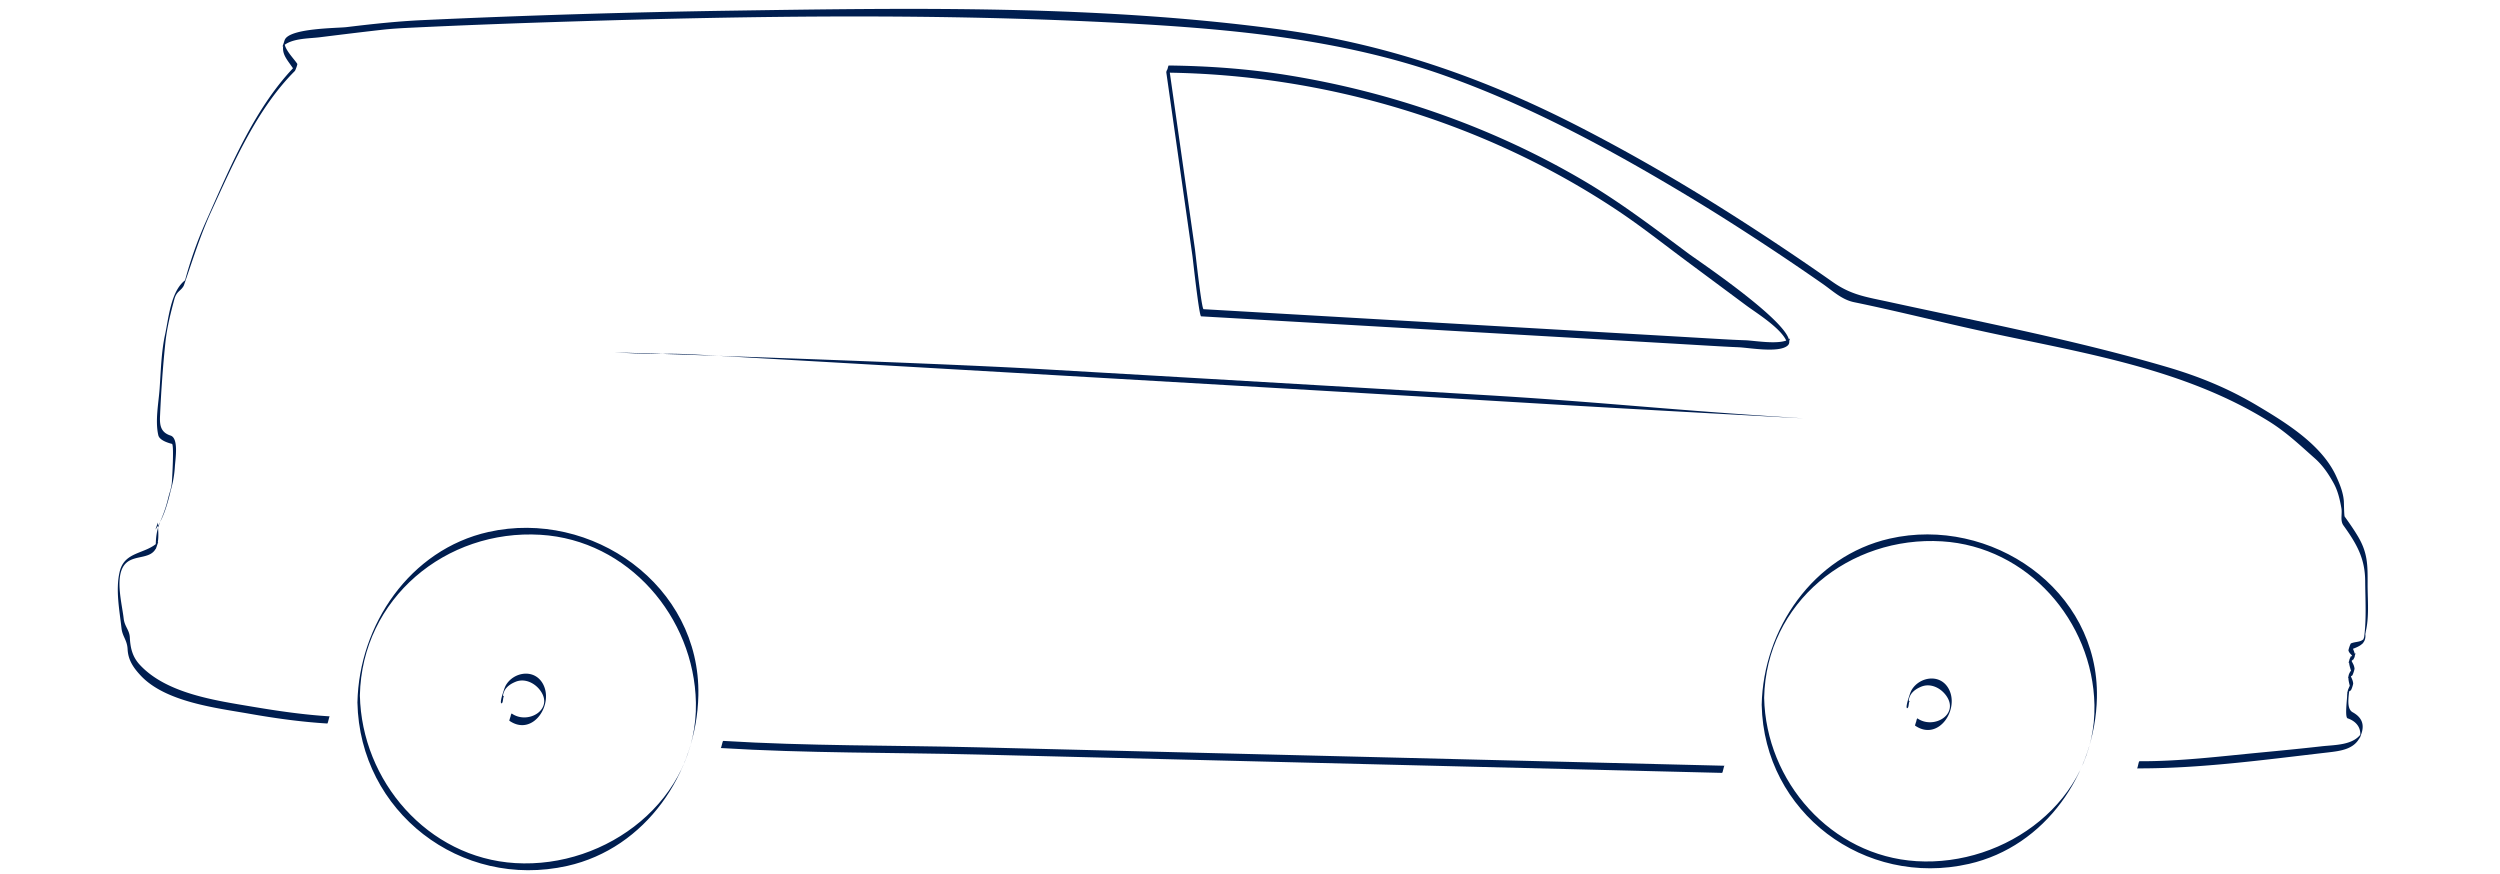 <svg xmlns="http://www.w3.org/2000/svg" width="496.06" height="173.358" viewBox="0 0 496.06 173.358"><path fill="#001E50" d="M349.561 139.856c.451 21.415 20.459 36.277 41.143 31.557 15.16-3.46 25.058-17.947 25.374-32.975.453-21.539-21.132-36.128-41.144-31.56-15.16 3.461-25.057 17.951-25.373 32.978.01-.472.479-.938.488-1.418.398-18.938 16.999-32.147 35.302-31.022 16.98 1.045 29.889 15.833 30.238 32.44.399 18.977-17.58 32.109-35.303 31.02-16.979-1.045-29.888-15.831-30.237-32.438.01.465-.498.945-.488 1.418zM70.922 139.394c.442 21.724 20.523 37.161 41.651 32.422 15.577-3.493 25.686-18.439 25.999-33.84.444-21.844-21.184-37.012-41.651-32.421-15.577 3.493-25.686 18.439-25.999 33.839.01-.472.479-.939.488-1.418.392-19.232 17.092-32.997 35.847-31.862 17.399 1.052 30.481 16.319 30.827 33.28.392 19.269-17.666 32.963-35.847 31.863-17.4-1.052-30.481-16.32-30.827-33.281.009.465-.498.945-.488 1.418zM342.184 151.941L193.81 148.28c-16.732-.412-33.598-.242-50.307-1.269-.144-.009-.366 1.426-.488 1.418 17.002 1.045 34.163.871 51.188 1.291l96.18 2.373 51.312 1.266c.162.004.349-1.422.489-1.418z"/><path fill="#001E50" d="M65.429 142.141c-5.137-.31-10.276-1.063-15.345-1.917-7.286-1.227-17.021-2.588-22.319-8.286-1.484-1.597-1.895-3.33-2.001-5.421-.079-1.55-1.043-2.174-1.223-3.783-.341-3.046-1.94-8.772.5-11.027 1.83-1.69 5.134-.624 6.053-3.271.534-1.536.264-3.147.236-4.766l-.488 1.418c1.597-2.193 2.39-5.063 3.015-7.666l-.412 1.212a21.552 21.552 0 0 0 1.256-6.062c.095-1.5.793-5.614-.854-6.144-1.988-.639-2.172-2.081-2.093-3.87.216-4.882.555-9.771 1.068-14.63.307-2.908 1.018-5.725 1.774-8.547.476-1.778 1.506-1.65 1.963-2.963 1.757-5.059 3.157-9.668 5.428-14.618 4.352-9.486 9.028-20.233 16.513-27.708.112-.112.558-1.31.488-1.418-.721-1.123-2.97-3.242-2.493-4.718l-.458 1.32c1.663-1.707 5.186-1.605 7.418-1.883 4.104-.509 8.209-1.015 12.319-1.479 1.958-.221 3.898-.328 5.864-.422 10.514-.504 21.033-.894 31.554-1.221 36.631-1.14 73.392-1.648 110.002.335 21.326 1.155 43.051 3.159 63.31 10.336 17.138 6.071 33.319 14.857 48.848 24.22 5.747 3.466 11.393 7.098 16.985 10.807a541.514 541.514 0 0 1 9.25 6.3c2.069 1.435 3.828 3.183 6.308 3.694 8.799 1.815 17.499 4.036 26.277 5.935 19.18 4.151 39.067 7.196 55.97 17.667 3.504 2.17 6.188 4.738 9.197 7.404 1.557 1.38 2.724 3.11 3.717 4.92.841 1.532 1.229 3.229 1.531 4.931.206 1.159-.288 2.466.408 3.436 2.624 3.657 4.281 6.521 4.313 11.016.025 3.719.284 7.627-.229 11.32l.478-1.394c-.353.862-.649 1.644-.726 2.56l.488-1.419c-.592 1.201-1.758.877-2.837 1.331-.112.047-.527 1.284-.488 1.418.254.869 1.185.96.93 1.944l.488-1.418c-2.233 1.195-.947 2.628-.704 4.449l.488-1.418c-2.025 1.08-.957 2.775-.757 4.351l.488-1.418c-.982.64-1.183 1.51-1.209 2.659-.016.644-.466 4.106.107 4.297 1.925.642 2.963 2.241 2.331 4.193l.458-1.32c-1.576 2.507-5.284 2.374-7.943 2.675-4.027.455-8.063.849-12.099 1.233-7.96.758-16.049 1.764-24.056 1.731-.172-.001-.338 1.419-.488 1.418 12.495.051 25.231-1.699 37.628-3.134 3.015-.349 5.903-.658 6.929-3.825.598-1.847.008-3.202-1.761-4.178-1.429-.789-.638-3.673-.601-5.292l-.488 1.418.703-.458c.157-.102.514-1.223.488-1.418-.138-1.086-.642-1.141-.548-2.497l-.488 1.418.816-.436c.145-.077.512-1.24.488-1.418-.153-1.153-.788-1.252-.713-2.534l-.488 1.418c2.188-1.171.979-2.184.487-3.859l-.488 1.418c1.604-.674 3.63-1.037 3.338-3.339l-.478 1.394c1.446-3.539.925-7.538.941-11.29.017-3.683.022-6.12-1.881-9.352-.813-1.378-1.737-2.695-2.669-3.994-.122-.171-.145-2.782-.171-3.105-.138-1.727-.818-3.377-1.531-4.931-2.874-6.265-10.009-10.623-15.629-13.975-5.739-3.424-11.558-5.801-17.988-7.688-18.031-5.291-36.766-8.894-55.125-12.903-4.447-.971-7.425-1.333-11.136-3.944a521.115 521.115 0 0 0-19.587-13.104c-10.049-6.413-20.375-12.402-30.982-17.844-18.728-9.606-37.954-16.281-58.786-19.123C218.245.97 181.213 1.576 144.903 2.121c-20.353.309-40.707.929-61.043 1.87-5.067.235-10.042.777-15.087 1.389-1.818.221-11.417.183-12.286 2.572-.986 2.711.427 3.67 2.012 6.138l.488-1.418C50.669 20.98 45.676 33.17 40.949 43.749c-1.952 4.368-3.384 8.529-4.577 13.186l.488-1.418c-2.977 2.121-3.391 7.599-4.102 10.854-.76 3.479-.834 7.182-1.085 10.721-.207 2.909-.922 6.402-.26 9.273.226.978 1.878 1.506 2.707 1.709.448.11.032 6.883-.007 7.49-.077 1.214-.475 2.152-.745 3.276-1.233 5.131-2.548 5.016-2.46 10.114l.488-1.418c-2.492 2.492-6.682 1.771-7.655 5.919-.836 3.562-.035 7.612.367 11.199.189 1.69 1.118 2.311 1.213 4.188.109 2.144 1.158 3.658 2.579 5.186 4.92 5.291 15.013 6.438 21.695 7.615 5.057.891 10.215 1.608 15.346 1.917.144.008.365-1.427.488-1.419z"/><path fill="#001E50" d="M231.428 14.414l5.183 36.396c.106.747 1.314 11.937 1.717 11.96l8.493.49 80.898 4.671c3.783.219 7.567.442 11.351.664 1.95.114 3.898.227 5.851.308 2.136.089 8.06 1.198 9.791-.336 3.163-2.802-17.743-16.817-19.543-18.154-6.863-5.099-13.574-10.236-20.958-14.578-18.074-10.628-38.253-17.641-58.932-20.952-7.725-1.237-15.544-1.792-23.363-1.886-.167-.003-.342 1.419-.488 1.417 31.514.38 63.174 9.815 89.466 27.315 4.735 3.151 9.225 6.713 13.786 10.102l11.839 8.795c2.131 1.583 8.004 5.157 8.192 7.94l.488-1.418c-1.606 1.423-6.936.434-8.903.369-2.248-.073-4.493-.21-6.738-.341-3.783-.222-7.567-.445-11.351-.663l-36.799-2.125-44.1-2.546-8.493-.491c-.403-.023-1.611-11.214-1.717-11.96l-5.183-36.395c.064.435-.55.972-.487 1.418zM99.389 139.6l.174-.065c.307-.116.198-1.309.488-1.419-.546.207.043-1.064.156-1.243.484-.766 1.279-1.256 2.096-1.589 1.778-.725 3.692.183 4.795 1.589 2.988 3.812-2.27 7.001-5.551 4.713l-.488 1.418.131-.087c.336-.223.164-1.203.488-1.418l-.131.087c-.336.223-.164 1.203-.488 1.418l.131-.087c.336-.223.164-1.203.488-1.418l-.131.087c-.1.066-.511 1.402-.488 1.418 4.762 3.321 9.067-3.535 6.528-7.549-1.739-2.75-5.569-2.09-7.131.381-.324.512-.486 1.161-.681 1.731-.131.384-.658 2.137-.21 1.968.307-.116.198-1.309.488-1.419l-.174.066c-.309.116-.2 1.308-.49 1.418zM378.317 140.562l.172-.065c.308-.116.198-1.308.488-1.418-.545.206.045-1.066.156-1.242.484-.766 1.279-1.256 2.096-1.589 1.777-.724 3.692.184 4.796 1.589 2.993 3.812-2.271 6.993-5.553 4.713l-.488 1.418.133-.087c.336-.221.163-1.205.488-1.418l-.133.087c-.336.221-.164 1.205-.488 1.418l.133-.087c.336-.221.163-1.205.488-1.418l-.133.087c-.1.065-.51 1.403-.488 1.418 4.762 3.311 9.073-3.532 6.529-7.55-1.739-2.747-5.569-2.088-7.132.381-.324.512-.486 1.161-.682 1.731-.13.382-.656 2.136-.211 1.967.308-.116.198-1.308.488-1.418l-.172.065c-.305.116-.196 1.308-.487 1.418zM207.272 73.28c28.959 1.675 57.918 3.363 86.874 5.084 23.212 1.38 34.735 2.762 57.938 4.27 1.926.125 3.85.252 5.772.379.153.011-31.637-1.688-53.487-2.996-28.793-1.722-57.59-3.404-86.388-5.073a94901.775 94901.775 0 0 0-77.237-4.443c-12.696-.724-5.573.16-18.269-.558l-.516-.029c-.146-.008 60.606 1.938 85.313 3.366z"/></svg>
